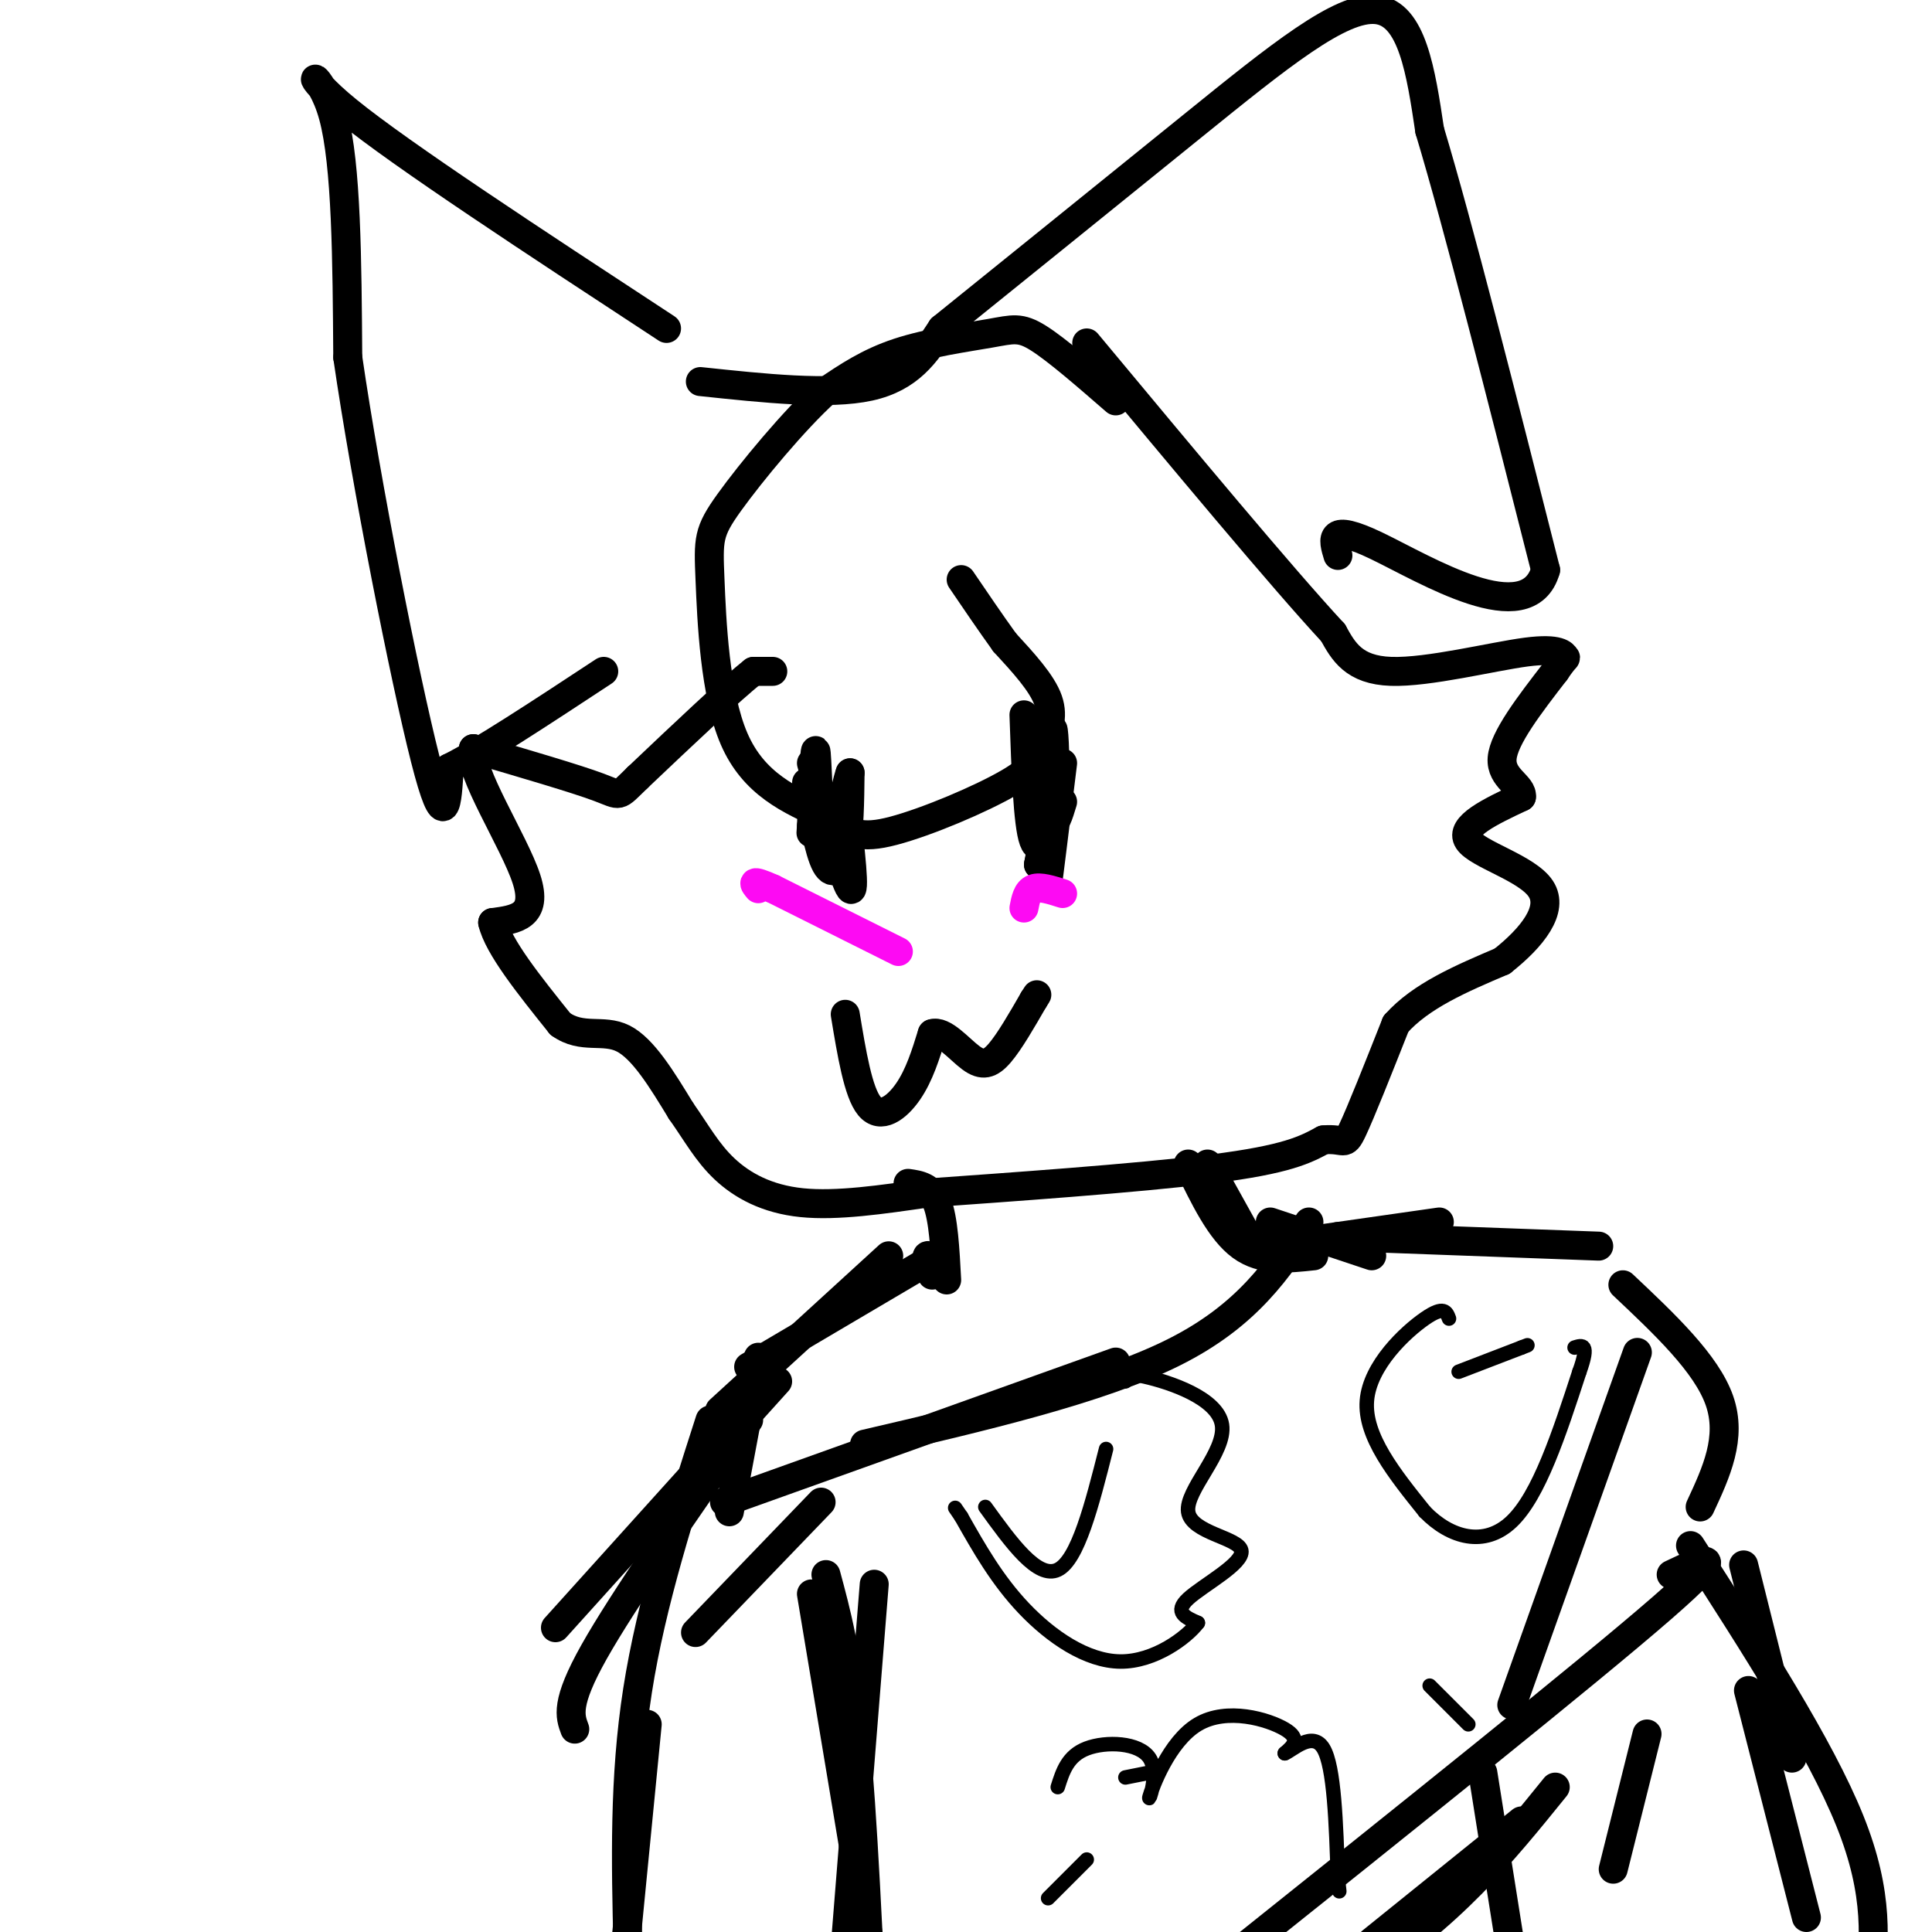 <svg viewBox='0 0 400 400' version='1.1' xmlns='http://www.w3.org/2000/svg' xmlns:xlink='http://www.w3.org/1999/xlink'><g fill='none' stroke='#000000' stroke-width='6' stroke-linecap='round' stroke-linejoin='round'><path d='M231,83c-6.107,-5.310 -12.214,-10.619 -16,-13c-3.786,-2.381 -5.250,-1.833 -10,-1c-4.750,0.833 -12.786,1.952 -19,4c-6.214,2.048 -10.607,5.024 -15,8'/><path d='M171,81c-6.589,5.952 -15.560,16.833 -20,23c-4.440,6.167 -4.349,7.622 -4,16c0.349,8.378 0.957,23.679 5,33c4.043,9.321 11.522,12.660 19,16'/><path d='M171,169c4.756,3.660 7.144,4.809 14,3c6.856,-1.809 18.178,-6.578 24,-10c5.822,-3.422 6.144,-5.498 7,-8c0.856,-2.502 2.244,-5.429 1,-9c-1.244,-3.571 -5.122,-7.785 -9,-12'/><path d='M208,133c-3.000,-4.167 -6.000,-8.583 -9,-13'/><path d='M160,139c0.000,0.000 -4.000,0.000 -4,0'/><path d='M156,139c-4.667,3.667 -14.333,12.833 -24,22'/><path d='M132,161c-4.356,4.222 -3.244,3.778 -8,2c-4.756,-1.778 -15.378,-4.889 -26,-8'/><path d='M98,155c-1.289,4.356 8.489,19.244 11,27c2.511,7.756 -2.244,8.378 -7,9'/><path d='M102,191c1.167,5.000 7.583,13.000 14,21'/><path d='M116,212c4.533,3.267 8.867,0.933 13,3c4.133,2.067 8.067,8.533 12,15'/><path d='M141,230c3.250,4.595 5.375,8.583 9,12c3.625,3.417 8.750,6.262 16,7c7.250,0.738 16.625,-0.631 26,-2'/><path d='M192,247c16.133,-1.156 43.467,-3.044 59,-5c15.533,-1.956 19.267,-3.978 23,-6'/><path d='M274,236c4.511,-0.400 4.289,1.600 6,-2c1.711,-3.600 5.356,-12.800 9,-22'/><path d='M289,212c5.167,-5.833 13.583,-9.417 22,-13'/><path d='M311,199c6.238,-4.917 10.833,-10.708 8,-15c-2.833,-4.292 -13.095,-7.083 -15,-10c-1.905,-2.917 4.548,-5.958 11,-9'/><path d='M315,165c0.333,-2.378 -4.333,-3.822 -4,-8c0.333,-4.178 5.667,-11.089 11,-18'/><path d='M322,139c2.231,-3.314 2.309,-2.600 2,-3c-0.309,-0.400 -1.006,-1.915 -8,-1c-6.994,0.915 -20.284,4.262 -28,4c-7.716,-0.262 -9.858,-4.131 -12,-8'/><path d='M276,131c-10.500,-11.333 -30.750,-35.667 -51,-60'/><path d='M167,162c1.267,7.156 2.533,14.311 4,17c1.467,2.689 3.133,0.911 4,-3c0.867,-3.911 0.933,-9.956 1,-16'/><path d='M176,160c-0.869,2.226 -3.542,15.792 -5,15c-1.458,-0.792 -1.702,-15.940 -2,-19c-0.298,-3.060 -0.649,5.970 -1,15'/><path d='M168,171c-0.167,2.500 -0.083,1.250 0,0'/><path d='M168,158c3.417,12.250 6.833,24.500 8,26c1.167,1.500 0.083,-7.750 -1,-17'/><path d='M220,158c-1.578,12.867 -3.156,25.733 -3,24c0.156,-1.733 2.044,-18.067 2,-21c-0.044,-2.933 -2.022,7.533 -4,18'/><path d='M215,179c0.000,0.167 2.000,-8.417 4,-17'/><path d='M212,148c0.393,11.339 0.786,22.679 2,26c1.214,3.321 3.250,-1.375 4,-8c0.750,-6.625 0.214,-15.179 0,-15c-0.214,0.179 -0.107,9.089 0,18'/><path d='M218,169c0.333,2.500 1.167,-0.250 2,-3'/><path d='M175,210c1.333,8.089 2.667,16.178 5,19c2.333,2.822 5.667,0.378 8,-3c2.333,-3.378 3.667,-7.689 5,-12'/><path d='M193,214c2.310,-0.798 5.583,3.208 8,5c2.417,1.792 3.976,1.369 6,-1c2.024,-2.369 4.512,-6.685 7,-11'/><path d='M214,207c1.167,-1.833 0.583,-0.917 0,0'/></g>
<g fill='none' stroke='#FD0AF3' stroke-width='6' stroke-linecap='round' stroke-linejoin='round'><path d='M212,188c0.333,-1.750 0.667,-3.500 2,-4c1.333,-0.500 3.667,0.250 6,1'/><path d='M186,197c0.000,0.000 -26.000,-13.000 -26,-13'/><path d='M160,184c-4.833,-2.167 -3.917,-1.083 -3,0'/></g>
<g fill='none' stroke='#000000' stroke-width='6' stroke-linecap='round' stroke-linejoin='round'><path d='M138,68c-27.467,-18.000 -54.933,-36.000 -66,-45c-11.067,-9.000 -5.733,-9.000 -3,1c2.733,10.000 2.867,30.000 3,50'/><path d='M72,74c3.800,26.133 11.800,66.467 16,83c4.200,16.533 4.600,9.267 5,2'/><path d='M93,159c6.167,-3.000 19.083,-11.500 32,-20'/><path d='M145,79c13.333,1.417 26.667,2.833 35,1c8.333,-1.833 11.667,-6.917 15,-12'/><path d='M195,68c11.952,-9.631 34.333,-27.708 52,-42c17.667,-14.292 30.619,-24.798 38,-24c7.381,0.798 9.190,12.899 11,25'/><path d='M296,27c5.833,19.333 14.917,55.167 24,91'/><path d='M320,118c-3.689,12.956 -24.911,-0.156 -35,-5c-10.089,-4.844 -9.044,-1.422 -8,2'/><path d='M195,262c-1.333,-1.167 -2.667,-2.333 -3,-2c-0.333,0.333 0.333,2.167 1,4'/><path d='M188,245c2.333,0.333 4.667,0.667 6,4c1.333,3.333 1.667,9.667 2,16'/><path d='M250,241c0.000,0.000 10.000,18.000 10,18'/><path d='M246,241c3.333,6.917 6.667,13.833 11,17c4.333,3.167 9.667,2.583 15,2'/><path d='M263,253c0.000,0.000 21.000,7.000 21,7'/><path d='M194,260c0.000,0.000 -39.000,23.000 -39,23'/><path d='M184,260c0.000,0.000 -35.000,32.000 -35,32'/><path d='M157,281c0.000,0.000 -6.000,32.000 -6,32'/><path d='M150,311c0.000,0.000 81.000,-29.000 81,-29'/><path d='M179,299c24.333,-5.667 48.667,-11.333 64,-19c15.333,-7.667 21.667,-17.333 28,-27'/><path d='M263,258c0.000,0.000 35.000,-5.000 35,-5'/><path d='M277,256c0.000,0.000 54.000,2.000 54,2'/><path d='M336,266c8.667,8.167 17.333,16.333 20,24c2.667,7.667 -0.667,14.833 -4,22'/><path d='M339,280c0.000,0.000 -26.000,73.000 -26,73'/><path d='M346,326c6.667,-3.167 13.333,-6.333 -2,7c-15.333,13.333 -52.667,43.167 -90,73'/><path d='M322,370c-10.917,13.500 -21.833,27.000 -41,39c-19.167,12.000 -46.583,22.500 -74,33'/><path d='M170,311c0.000,0.000 -26.000,27.000 -26,27'/><path d='M161,286c0.000,0.000 -46.000,51.000 -46,51'/><path d='M155,294c-13.000,18.667 -26.000,37.333 -32,48c-6.000,10.667 -5.000,13.333 -4,16'/><path d='M147,294c-6.083,18.917 -12.167,37.833 -15,56c-2.833,18.167 -2.417,35.583 -2,53'/><path d='M134,357c0.000,0.000 -5.000,51.000 -5,51'/><path d='M168,330c0.000,0.000 12.000,72.000 12,72'/><path d='M171,326c2.167,8.000 4.333,16.000 6,33c1.667,17.000 2.833,43.000 4,69'/><path d='M181,328c0.000,0.000 -6.000,75.000 -6,75'/><path d='M361,324c0.000,0.000 10.000,40.000 10,40'/><path d='M341,359c0.000,0.000 -7.000,28.000 -7,28'/><path d='M307,367c0.000,0.000 10.000,63.000 10,63'/><path d='M315,377c0.000,0.000 -31.000,25.000 -31,25'/><path d='M350,320c13.417,20.833 26.833,41.667 33,57c6.167,15.333 5.083,25.167 4,35'/><path d='M387,412c0.000,0.000 0.100,0.100 0.1,0.1'/><path d='M362,350c0.000,0.000 12.000,47.000 12,47'/></g>
<g fill='none' stroke='#000000' stroke-width='3' stroke-linecap='round' stroke-linejoin='round'><path d='M204,312c5.417,7.500 10.833,15.000 15,13c4.167,-2.000 7.083,-13.500 10,-25'/><path d='M233,286c-0.447,-1.055 -0.895,-2.109 4,-1c4.895,1.109 15.132,4.383 16,10c0.868,5.617 -7.633,13.578 -7,18c0.633,4.422 10.401,5.306 11,8c0.599,2.694 -7.972,7.198 -11,10c-3.028,2.802 -0.514,3.901 2,5'/><path d='M248,336c-2.274,3.012 -8.958,8.042 -16,8c-7.042,-0.042 -14.440,-5.155 -20,-11c-5.560,-5.845 -9.280,-12.423 -13,-19'/><path d='M199,314c-2.167,-3.167 -1.083,-1.583 0,0'/><path d='M302,284c0.000,0.000 13.000,-5.000 13,-5'/><path d='M315,279c2.167,-0.833 1.083,-0.417 0,0'/><path d='M300,273c-0.511,-1.378 -1.022,-2.756 -5,0c-3.978,2.756 -11.422,9.644 -12,17c-0.578,7.356 5.711,15.178 12,23'/><path d='M295,313c5.244,5.400 12.356,7.400 18,2c5.644,-5.400 9.822,-18.200 14,-31'/><path d='M327,284c2.167,-6.000 0.583,-5.500 -1,-5'/><path d='M219,370c1.021,-3.243 2.042,-6.486 6,-8c3.958,-1.514 10.853,-1.298 13,2c2.147,3.298 -0.456,9.678 0,8c0.456,-1.678 3.969,-11.413 10,-15c6.031,-3.587 14.580,-1.025 18,1c3.420,2.025 1.710,3.512 0,5'/><path d='M266,363c1.644,-0.644 5.756,-4.756 8,-1c2.244,3.756 2.622,15.378 3,27'/><path d='M277,389c0.500,4.500 0.250,2.250 0,0'/><path d='M238,367c0.000,0.000 -5.000,1.000 -5,1'/><path d='M225,385c0.000,0.000 -8.000,8.000 -8,8'/><path d='M296,349c0.000,0.000 8.000,8.000 8,8'/></g>
</svg>